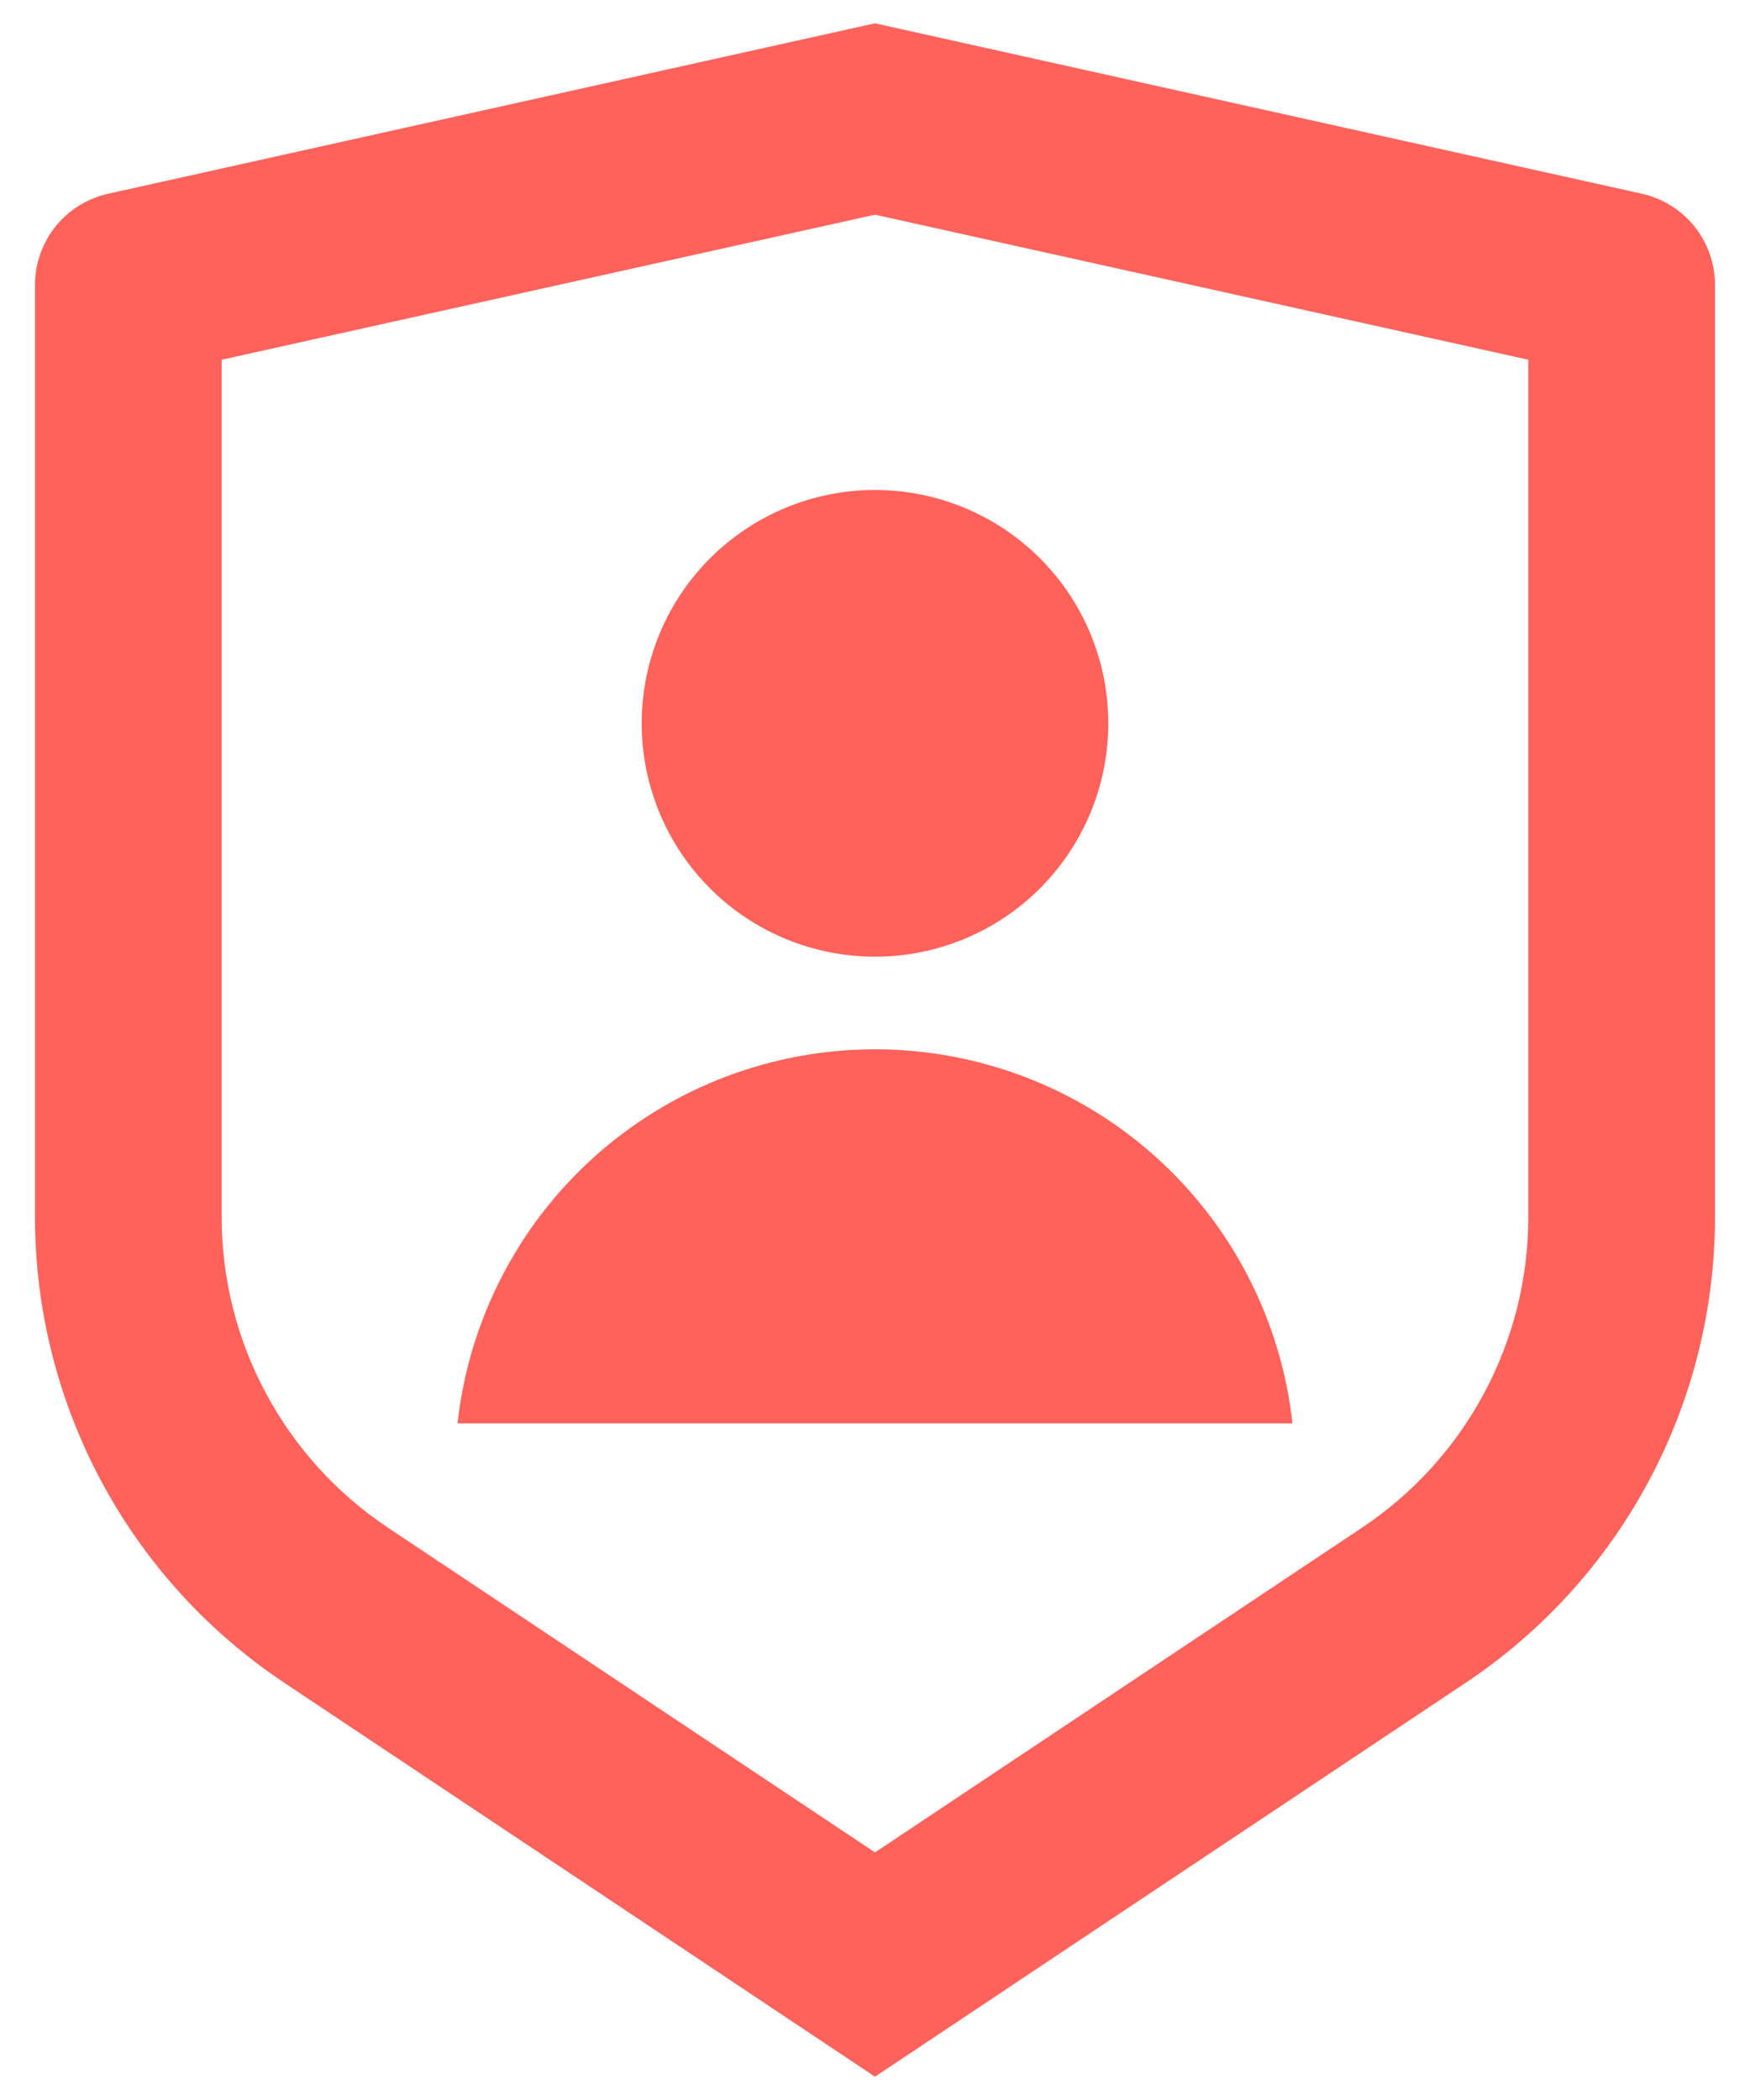 <svg width="25" height="30" viewBox="0 0 25 30" fill="none" xmlns="http://www.w3.org/2000/svg">
<path d="M1.544 2.768L12.5 0.333L23.456 2.768C23.752 2.834 24.017 2.999 24.207 3.235C24.396 3.472 24.5 3.766 24.5 4.069V17.386C24.5 18.703 24.175 19.999 23.553 21.16C22.932 22.321 22.033 23.311 20.937 24.041L12.5 29.667L4.063 24.041C2.967 23.311 2.069 22.322 1.447 21.161C0.826 20 0.5 18.704 0.5 17.387V4.069C0.5 3.766 0.604 3.472 0.793 3.235C0.983 2.999 1.248 2.834 1.544 2.768ZM3.167 5.139V17.386C3.167 18.263 3.383 19.128 3.798 19.902C4.212 20.676 4.811 21.336 5.541 21.823L12.5 26.463L19.459 21.823C20.189 21.336 20.788 20.676 21.202 19.902C21.616 19.129 21.833 18.265 21.833 17.387V5.139L12.5 3.067L3.167 5.139ZM12.5 13.667C11.616 13.667 10.768 13.316 10.143 12.691C9.518 12.065 9.167 11.218 9.167 10.334C9.167 9.449 9.518 8.602 10.143 7.976C10.768 7.351 11.616 7 12.5 7C13.384 7 14.232 7.351 14.857 7.976C15.482 8.602 15.833 9.449 15.833 10.334C15.833 11.218 15.482 12.065 14.857 12.691C14.232 13.316 13.384 13.667 12.5 13.667ZM6.536 20.334C6.698 18.865 7.396 17.507 8.496 16.521C9.597 15.535 11.022 14.99 12.5 14.99C13.978 14.99 15.403 15.535 16.504 16.521C17.604 17.507 18.302 18.865 18.464 20.334H6.536Z" fill="#FF625A"/>
</svg>
